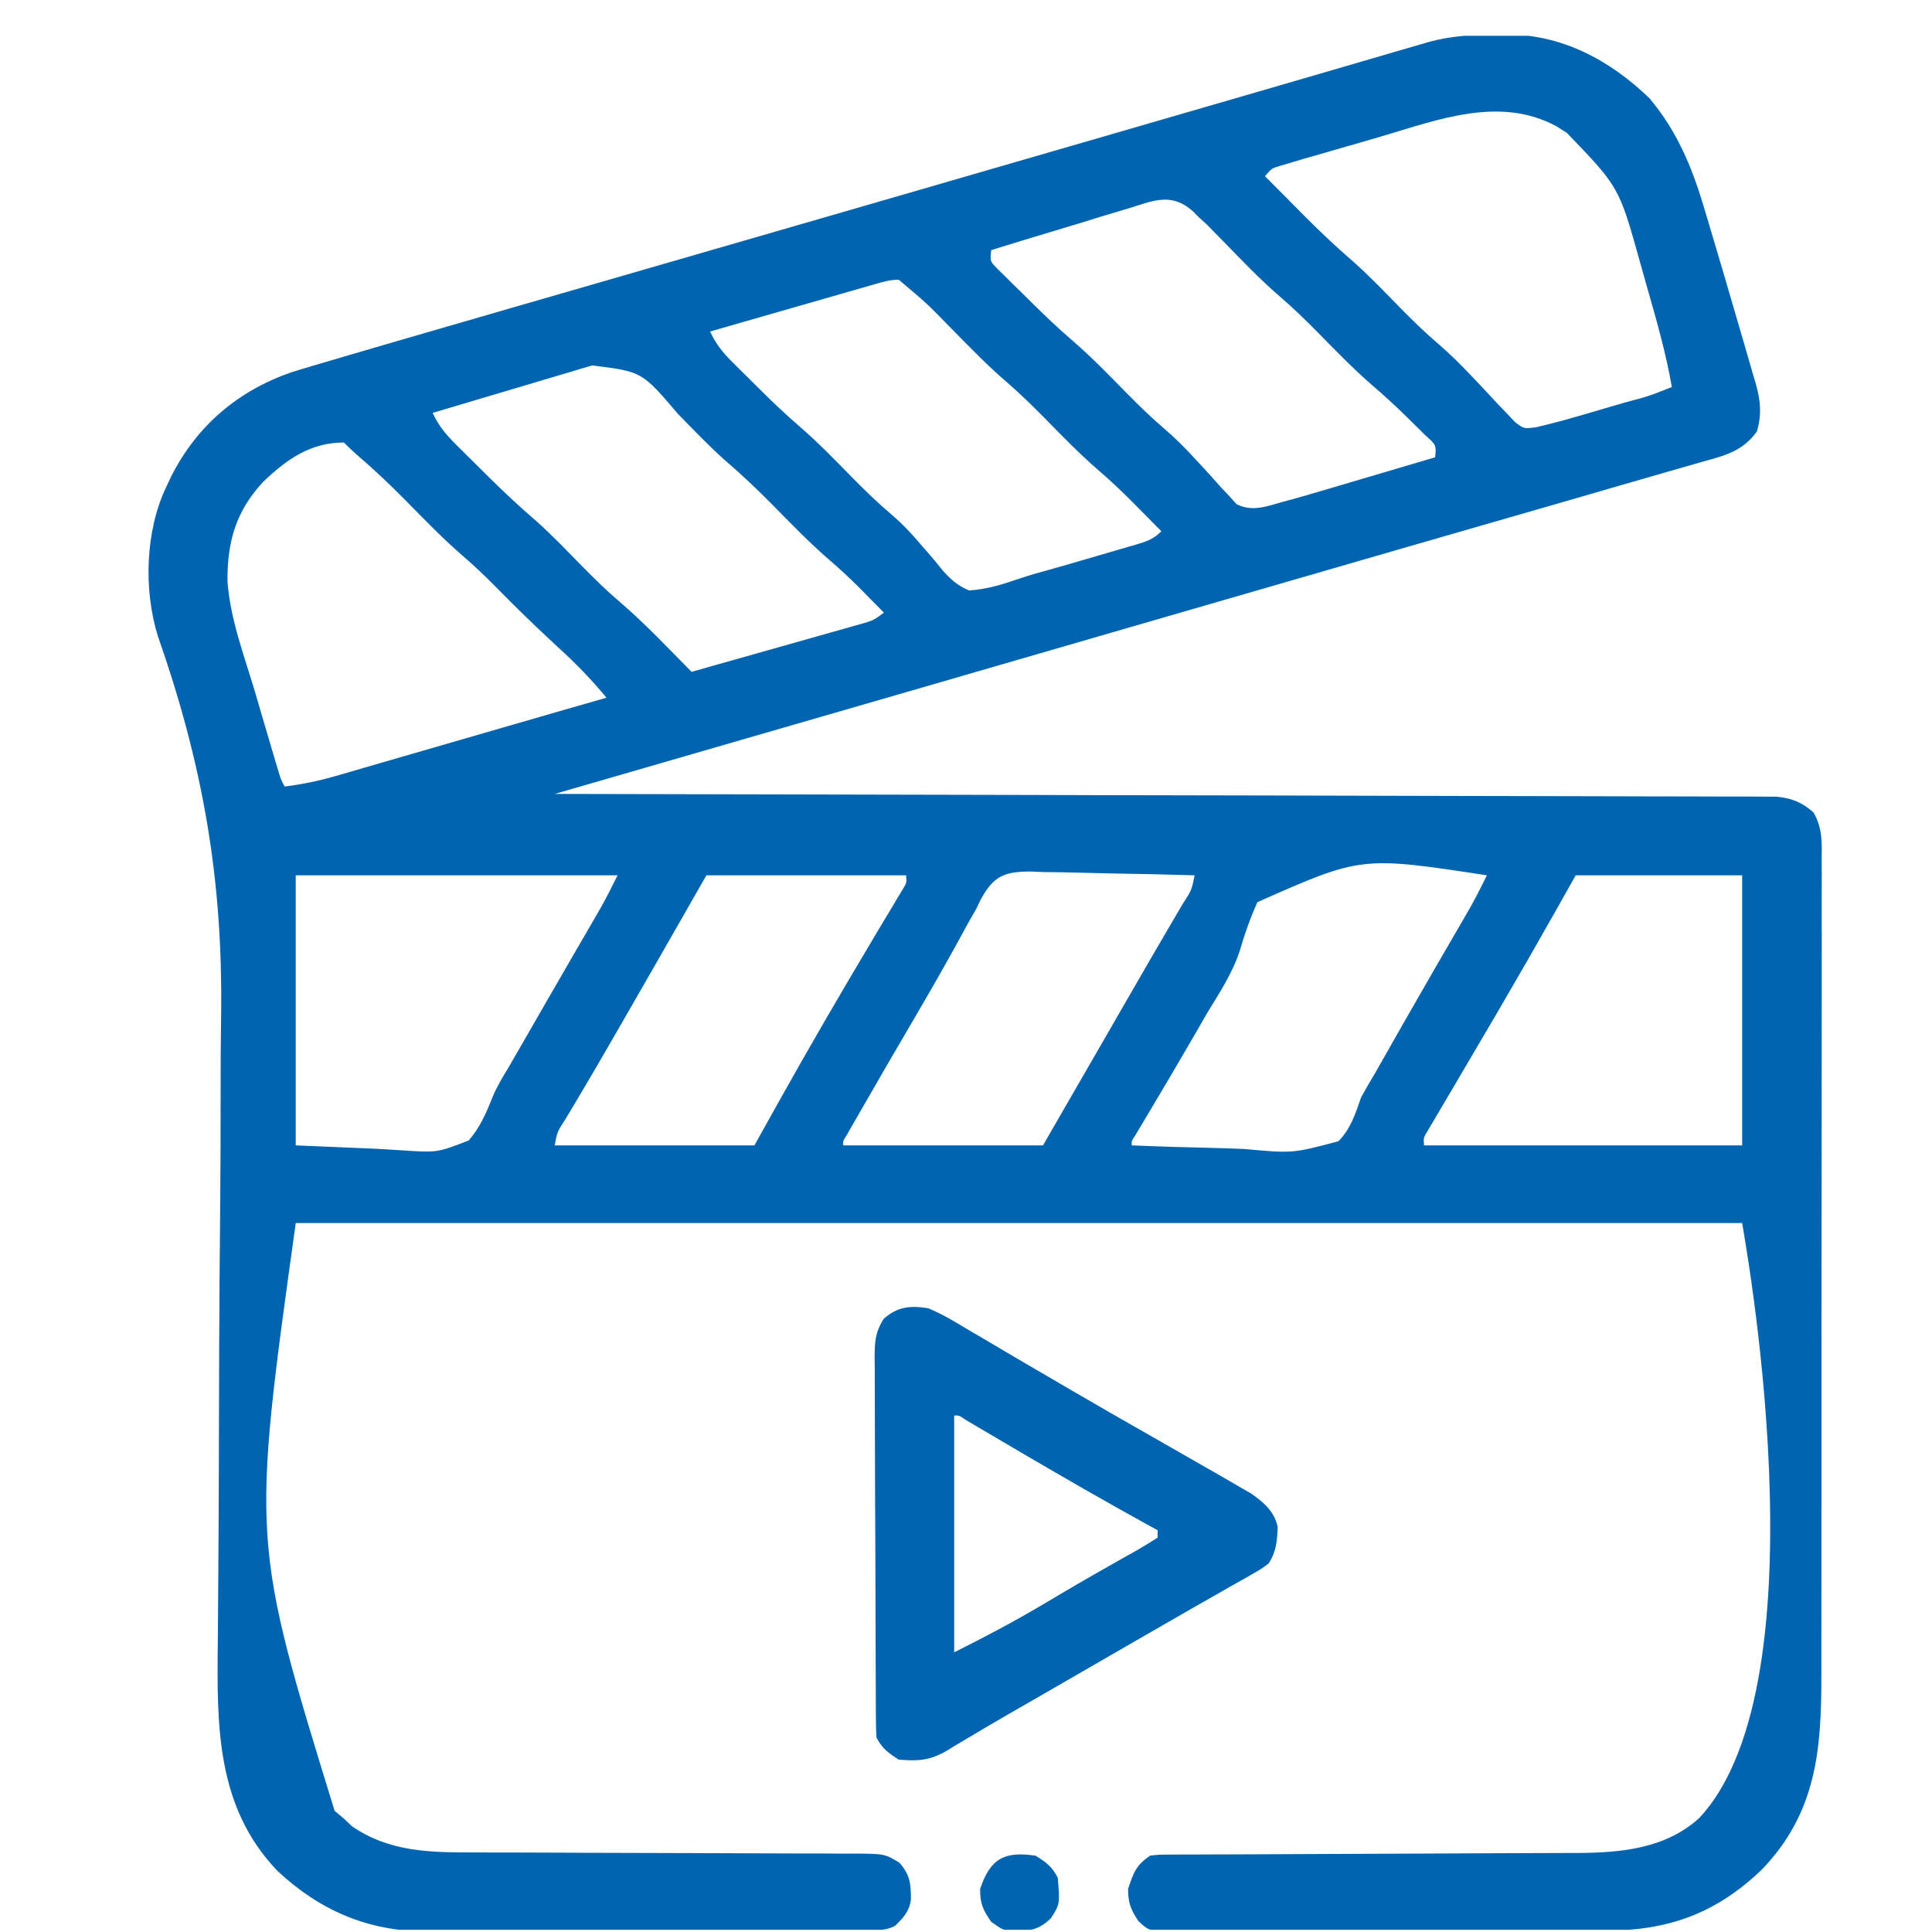 <svg width="50" height="50" viewBox="0 0 50 50" fill="none" xmlns="http://www.w3.org/2000/svg">
<g clip-path="url(#clip0_4491_12952)">
<path d="M38.69 0.897C38.776 0.895 38.862 0.893 38.95 0.891C40.409 0.882 41.658 1.548 42.693 2.548C43.391 3.383 43.779 4.298 44.087 5.33C44.119 5.435 44.151 5.539 44.183 5.647C44.273 5.948 44.362 6.249 44.451 6.551C44.517 6.778 44.585 7.004 44.652 7.231C44.776 7.65 44.898 8.07 45.02 8.49C45.068 8.656 45.117 8.823 45.166 8.99C45.236 9.226 45.304 9.463 45.371 9.7C45.392 9.77 45.414 9.84 45.435 9.913C45.56 10.358 45.6 10.708 45.47 11.164C45.106 11.669 44.664 11.784 44.091 11.941C43.996 11.969 43.902 11.996 43.804 12.024C43.587 12.087 43.371 12.149 43.154 12.21C42.759 12.322 42.365 12.436 41.971 12.551C41.098 12.806 40.224 13.058 39.35 13.31C38.909 13.437 38.468 13.564 38.028 13.691C37.848 13.743 37.668 13.795 37.488 13.847C37.399 13.873 37.31 13.899 37.218 13.925C36.948 14.003 36.677 14.081 36.406 14.159C34.823 14.617 33.24 15.075 31.657 15.534C31.32 15.632 30.983 15.729 30.646 15.827C30.11 15.982 29.574 16.138 29.038 16.293C27.684 16.686 26.33 17.078 24.976 17.471C24.88 17.499 24.88 17.499 24.781 17.528C22.53 18.18 20.28 18.832 18.029 19.483C17.612 19.604 17.195 19.724 16.779 19.845C15.971 20.079 15.163 20.313 14.355 20.547C14.423 20.547 14.49 20.547 14.559 20.547C18.545 20.555 22.53 20.563 26.515 20.573C26.993 20.575 27.472 20.576 27.95 20.577C28.093 20.577 28.093 20.577 28.238 20.578C29.781 20.581 31.324 20.585 32.867 20.587C34.449 20.59 36.031 20.594 37.614 20.599C38.591 20.601 39.567 20.603 40.544 20.605C41.214 20.606 41.883 20.607 42.552 20.61C42.939 20.611 43.325 20.612 43.712 20.612C44.066 20.612 44.419 20.613 44.773 20.615C44.962 20.616 45.151 20.615 45.339 20.615C45.451 20.616 45.563 20.616 45.679 20.617C45.776 20.617 45.872 20.618 45.972 20.618C46.37 20.655 46.633 20.762 46.933 21.025C47.171 21.441 47.15 21.802 47.145 22.274C47.146 22.372 47.146 22.47 47.147 22.571C47.148 22.899 47.147 23.226 47.145 23.554C47.146 23.789 47.146 24.024 47.147 24.259C47.148 24.832 47.148 25.404 47.146 25.976C47.144 26.643 47.145 27.311 47.145 27.978C47.146 29.169 47.144 30.361 47.142 31.552C47.14 32.706 47.139 33.861 47.14 35.015C47.141 36.273 47.141 37.531 47.14 38.789C47.14 38.923 47.14 39.058 47.139 39.192C47.139 39.258 47.139 39.324 47.139 39.392C47.139 39.857 47.139 40.321 47.139 40.785C47.14 41.411 47.139 42.038 47.137 42.664C47.136 42.894 47.136 43.123 47.137 43.352C47.14 45.285 47.01 46.912 45.599 48.382C44.399 49.532 43.164 49.966 41.525 49.967C41.399 49.968 41.273 49.968 41.143 49.969C40.798 49.971 40.453 49.972 40.108 49.973C39.892 49.973 39.676 49.974 39.461 49.974C38.708 49.977 37.955 49.978 37.202 49.978C36.501 49.979 35.8 49.981 35.098 49.986C34.495 49.989 33.892 49.99 33.29 49.99C32.93 49.99 32.57 49.991 32.21 49.994C31.81 49.997 31.409 49.996 31.008 49.995C30.889 49.996 30.77 49.998 30.647 49.999C29.753 49.992 29.753 49.992 29.458 49.712C29.26 49.413 29.195 49.244 29.195 48.884C29.333 48.468 29.4 48.269 29.769 48.023C29.988 47.998 29.988 47.998 30.251 47.997C30.35 47.997 30.45 47.996 30.552 47.995C30.662 47.995 30.771 47.995 30.883 47.995C30.998 47.995 31.114 47.994 31.232 47.993C31.483 47.992 31.733 47.991 31.983 47.991C32.38 47.99 32.777 47.988 33.174 47.986C34.017 47.981 34.861 47.978 35.705 47.975C36.613 47.972 37.521 47.968 38.429 47.963C38.758 47.961 39.088 47.96 39.417 47.959C39.786 47.959 40.154 47.957 40.523 47.955C40.684 47.955 40.684 47.955 40.849 47.955C41.971 47.946 43.091 47.84 43.963 47.064C47.317 43.512 45.086 31.716 45.087 31.652C32.734 31.652 20.381 31.652 7.654 31.652C6.508 39.88 6.508 39.88 8.659 46.862C8.738 46.929 8.817 46.996 8.899 47.065C8.968 47.131 9.037 47.196 9.108 47.263C10.079 47.932 11.132 47.941 12.27 47.941C12.385 47.941 12.5 47.941 12.618 47.942C12.867 47.942 13.116 47.943 13.365 47.943C13.759 47.944 14.153 47.945 14.547 47.947C14.682 47.948 14.818 47.948 14.953 47.949C15.054 47.949 15.054 47.949 15.158 47.95C16.074 47.954 16.99 47.957 17.906 47.958C18.525 47.959 19.145 47.961 19.764 47.965C20.091 47.967 20.419 47.968 20.746 47.968C21.111 47.967 21.475 47.969 21.84 47.972C21.948 47.971 22.056 47.971 22.167 47.97C22.899 47.979 22.899 47.979 23.276 48.206C23.551 48.521 23.578 48.748 23.574 49.168C23.531 49.471 23.378 49.633 23.163 49.842C22.917 49.965 22.742 49.95 22.466 49.952C22.306 49.953 22.306 49.953 22.142 49.954C21.964 49.954 21.964 49.954 21.783 49.955C21.597 49.955 21.597 49.955 21.407 49.956C20.995 49.958 20.582 49.959 20.17 49.96C20.027 49.961 19.885 49.961 19.743 49.962C19.073 49.963 18.404 49.965 17.735 49.965C16.964 49.966 16.194 49.969 15.423 49.973C14.827 49.976 14.23 49.977 13.634 49.977C13.278 49.978 12.922 49.978 12.567 49.981C12.168 49.984 11.77 49.983 11.372 49.983C11.256 49.984 11.14 49.985 11.02 49.986C9.519 49.977 8.277 49.443 7.185 48.423C5.584 46.758 5.614 44.637 5.637 42.477C5.639 42.257 5.64 42.037 5.642 41.817C5.645 41.345 5.649 40.873 5.652 40.401C5.658 39.648 5.661 38.896 5.663 38.144C5.663 38.08 5.663 38.016 5.664 37.95C5.665 37.624 5.665 37.298 5.666 36.972C5.668 36.302 5.67 35.632 5.672 34.962C5.673 34.895 5.673 34.827 5.673 34.758C5.677 33.681 5.685 32.604 5.696 31.526C5.706 30.41 5.711 29.294 5.71 28.178C5.71 27.555 5.712 26.933 5.722 26.31C5.773 22.763 5.253 19.799 4.085 16.459C3.711 15.26 3.763 13.729 4.303 12.6C4.346 12.509 4.389 12.418 4.433 12.324C5.098 11.015 6.155 10.115 7.548 9.632C7.879 9.529 8.212 9.431 8.545 9.335C8.672 9.297 8.799 9.26 8.925 9.222C9.263 9.123 9.6 9.024 9.938 8.926C10.14 8.868 10.341 8.809 10.543 8.75C11.454 8.484 12.366 8.22 13.277 7.957C13.672 7.844 14.066 7.73 14.46 7.616C15.036 7.449 15.612 7.283 16.188 7.116C17.674 6.687 19.16 6.257 20.645 5.827C21.024 5.717 21.403 5.607 21.782 5.498C23.745 4.93 25.707 4.361 27.669 3.792C27.942 3.713 28.215 3.634 28.488 3.555C29.927 3.139 31.365 2.721 32.802 2.303C33.219 2.181 33.636 2.06 34.053 1.939C34.446 1.824 34.84 1.709 35.233 1.595C35.53 1.508 35.827 1.422 36.123 1.335C36.23 1.304 36.336 1.273 36.446 1.241C36.544 1.213 36.641 1.184 36.742 1.155C36.827 1.13 36.911 1.106 36.998 1.08C37.57 0.927 38.101 0.9 38.69 0.897ZM35.737 3.534C35.385 3.638 35.032 3.739 34.679 3.84C34.455 3.904 34.23 3.969 34.007 4.034C33.901 4.065 33.795 4.095 33.687 4.126C33.541 4.17 33.541 4.17 33.393 4.214C33.308 4.239 33.222 4.264 33.134 4.29C32.912 4.357 32.912 4.357 32.737 4.559C33.008 4.832 33.279 5.105 33.551 5.378C33.626 5.455 33.702 5.531 33.78 5.61C34.187 6.018 34.6 6.408 35.037 6.784C35.459 7.16 35.849 7.571 36.245 7.975C36.564 8.298 36.885 8.611 37.23 8.906C37.528 9.161 37.799 9.432 38.069 9.716C38.145 9.797 38.222 9.877 38.301 9.96C38.458 10.126 38.615 10.294 38.77 10.463C38.847 10.543 38.923 10.622 39.002 10.704C39.07 10.776 39.138 10.848 39.208 10.923C39.438 11.099 39.438 11.099 39.757 11.056C40.113 10.972 40.465 10.881 40.816 10.778C40.881 10.76 40.945 10.741 41.012 10.722C41.147 10.682 41.282 10.643 41.416 10.603C41.623 10.542 41.83 10.482 42.037 10.421C42.666 10.255 42.666 10.255 43.268 10.016C43.117 9.159 42.884 8.33 42.644 7.495C42.574 7.253 42.506 7.01 42.439 6.768C41.901 4.841 41.901 4.841 40.551 3.44C40.42 3.356 40.42 3.356 40.286 3.271C38.82 2.474 37.218 3.097 35.737 3.534ZM29.252 5.379C29.149 5.41 29.046 5.44 28.939 5.472C28.61 5.569 28.283 5.671 27.956 5.773C27.733 5.84 27.51 5.907 27.287 5.974C26.741 6.137 26.196 6.304 25.652 6.473C25.622 6.762 25.622 6.762 25.798 6.941C25.866 7.007 25.933 7.074 26.002 7.142C26.114 7.253 26.114 7.253 26.227 7.366C26.346 7.481 26.346 7.481 26.466 7.598C26.58 7.711 26.58 7.711 26.696 7.826C27.043 8.169 27.394 8.505 27.765 8.823C28.257 9.248 28.706 9.713 29.161 10.177C29.481 10.501 29.802 10.815 30.15 11.11C30.438 11.358 30.697 11.62 30.953 11.901C31.024 11.977 31.095 12.054 31.168 12.132C31.314 12.29 31.457 12.45 31.599 12.612C31.706 12.725 31.706 12.725 31.815 12.84C31.877 12.909 31.939 12.978 32.003 13.049C32.42 13.255 32.782 13.103 33.215 12.983C33.294 12.963 33.371 12.942 33.452 12.92C33.691 12.854 33.929 12.784 34.168 12.713C34.253 12.688 34.339 12.663 34.428 12.637C34.698 12.557 34.968 12.477 35.238 12.397C35.423 12.342 35.607 12.288 35.792 12.234C36.242 12.101 36.691 11.968 37.141 11.835C37.172 11.521 37.172 11.521 36.895 11.271C36.786 11.163 36.677 11.056 36.566 10.949C36.487 10.87 36.487 10.87 36.406 10.79C36.12 10.509 35.826 10.24 35.522 9.978C35.026 9.548 34.571 9.078 34.111 8.61C33.791 8.286 33.469 7.971 33.123 7.674C32.601 7.225 32.128 6.727 31.648 6.234C31.576 6.16 31.503 6.087 31.429 6.012C31.365 5.946 31.301 5.881 31.236 5.814C31.162 5.747 31.089 5.68 31.014 5.612C30.968 5.565 30.923 5.519 30.877 5.472C30.338 4.99 29.893 5.174 29.252 5.379ZM22.615 7.362C22.474 7.402 22.474 7.402 22.331 7.444C22.229 7.473 22.127 7.502 22.023 7.532C21.919 7.562 21.815 7.592 21.708 7.623C21.375 7.718 21.043 7.814 20.71 7.909C20.485 7.974 20.26 8.039 20.035 8.103C19.482 8.262 18.929 8.42 18.376 8.58C18.526 8.895 18.688 9.106 18.937 9.353C19.01 9.427 19.084 9.5 19.16 9.576C19.237 9.652 19.314 9.728 19.394 9.806C19.468 9.881 19.543 9.956 19.621 10.033C19.965 10.375 20.312 10.708 20.679 11.025C21.172 11.449 21.621 11.915 22.076 12.379C22.398 12.704 22.721 13.019 23.07 13.314C23.351 13.554 23.59 13.807 23.827 14.088C23.891 14.161 23.956 14.234 24.021 14.31C24.152 14.46 24.279 14.613 24.402 14.769C24.62 15.009 24.779 15.152 25.078 15.281C25.546 15.251 25.957 15.121 26.399 14.969C26.68 14.874 26.964 14.796 27.25 14.718C27.536 14.638 27.821 14.555 28.105 14.471C28.325 14.406 28.546 14.343 28.766 14.279C28.906 14.238 29.047 14.197 29.188 14.155C29.286 14.127 29.286 14.127 29.386 14.099C29.669 14.014 29.844 13.961 30.056 13.749C29.865 13.556 29.674 13.362 29.482 13.169C29.402 13.088 29.402 13.088 29.321 13.006C29.036 12.719 28.745 12.443 28.438 12.179C27.941 11.75 27.486 11.28 27.027 10.812C26.705 10.487 26.382 10.17 26.035 9.872C25.541 9.446 25.09 8.979 24.633 8.514C23.977 7.842 23.977 7.842 23.259 7.239C23.025 7.239 22.84 7.298 22.615 7.362ZM15.326 9.458C15.234 9.484 15.142 9.511 15.047 9.539C14.949 9.569 14.85 9.599 14.749 9.629C14.648 9.659 14.546 9.689 14.441 9.72C14.117 9.816 13.794 9.913 13.47 10.01C13.25 10.075 13.031 10.14 12.811 10.205C12.272 10.364 11.734 10.524 11.196 10.686C11.354 11.021 11.535 11.239 11.798 11.501C11.881 11.584 11.963 11.666 12.048 11.75C12.134 11.835 12.22 11.92 12.309 12.008C12.393 12.092 12.477 12.176 12.564 12.262C12.991 12.687 13.425 13.095 13.882 13.488C14.304 13.863 14.692 14.274 15.087 14.676C15.396 14.989 15.705 15.293 16.04 15.577C16.696 16.139 17.291 16.773 17.898 17.387C18.561 17.201 19.224 17.013 19.886 16.825C20.112 16.761 20.337 16.698 20.563 16.634C20.887 16.543 21.211 16.451 21.535 16.359C21.636 16.331 21.737 16.302 21.841 16.273C21.935 16.246 22.029 16.219 22.126 16.192C22.25 16.157 22.25 16.157 22.376 16.121C22.612 16.049 22.612 16.049 22.876 15.855C22.717 15.694 22.557 15.532 22.397 15.371C22.354 15.326 22.31 15.282 22.265 15.236C22.005 14.974 21.738 14.726 21.458 14.486C20.936 14.034 20.46 13.539 19.976 13.048C19.583 12.65 19.183 12.273 18.759 11.909C18.335 11.532 17.946 11.12 17.549 10.716C16.613 9.616 16.613 9.616 15.326 9.458ZM6.811 12.47C6.107 13.227 5.882 14.008 5.887 15.036C5.954 16.008 6.317 16.962 6.595 17.89C6.659 18.108 6.723 18.326 6.786 18.545C6.902 18.941 7.019 19.337 7.137 19.733C7.161 19.811 7.184 19.89 7.209 19.971C7.267 20.167 7.267 20.167 7.367 20.355C7.816 20.299 8.237 20.213 8.672 20.087C8.731 20.07 8.791 20.053 8.852 20.036C9.047 19.979 9.242 19.922 9.437 19.866C9.575 19.826 9.712 19.786 9.85 19.746C10.211 19.642 10.573 19.537 10.934 19.432C11.297 19.326 11.661 19.221 12.024 19.116C12.435 18.997 12.847 18.878 13.258 18.759C14.07 18.523 14.882 18.289 15.696 18.057C15.309 17.589 14.901 17.168 14.451 16.759C13.892 16.244 13.348 15.718 12.816 15.174C12.545 14.899 12.269 14.638 11.977 14.386C11.456 13.936 10.981 13.442 10.498 12.952C10.094 12.543 9.683 12.152 9.246 11.778C9.126 11.674 9.011 11.564 8.899 11.452C8.036 11.452 7.418 11.888 6.811 12.47ZM7.654 22.653C7.654 24.959 7.654 27.265 7.654 29.642C8.347 29.671 9.04 29.701 9.754 29.731C9.971 29.744 10.188 29.757 10.412 29.771C11.316 29.831 11.316 29.831 12.131 29.515C12.42 29.183 12.586 28.801 12.746 28.395C12.861 28.116 13.015 27.866 13.171 27.608C13.283 27.414 13.395 27.221 13.506 27.027C13.629 26.812 13.753 26.598 13.876 26.383C13.939 26.274 14.001 26.165 14.066 26.053C14.264 25.709 14.463 25.366 14.661 25.023C14.727 24.909 14.793 24.796 14.858 24.682C14.983 24.467 15.108 24.252 15.233 24.036C15.289 23.939 15.346 23.841 15.404 23.74C15.454 23.655 15.503 23.569 15.554 23.481C15.706 23.21 15.844 22.931 15.983 22.653C13.234 22.653 10.486 22.653 7.654 22.653ZM18.281 22.653C18.058 23.044 17.834 23.435 17.605 23.837C17.07 24.774 16.534 25.709 15.995 26.644C15.936 26.746 15.877 26.848 15.816 26.954C15.55 27.415 15.283 27.875 15.01 28.333C14.965 28.409 14.92 28.486 14.873 28.564C14.79 28.704 14.707 28.843 14.623 28.981C14.422 29.29 14.422 29.29 14.355 29.642C16.061 29.642 17.767 29.642 19.525 29.642C19.719 29.294 19.912 28.946 20.112 28.588C20.909 27.162 21.729 25.748 22.567 24.345C22.625 24.248 22.683 24.15 22.742 24.05C22.853 23.864 22.964 23.678 23.076 23.493C23.15 23.369 23.15 23.369 23.225 23.243C23.291 23.134 23.291 23.134 23.358 23.023C23.465 22.849 23.465 22.849 23.45 22.653C21.744 22.653 20.038 22.653 18.281 22.653ZM25.375 23.292C25.34 23.365 25.305 23.439 25.269 23.514C25.197 23.642 25.125 23.768 25.051 23.895C24.98 24.025 24.909 24.156 24.839 24.286C24.455 24.987 24.058 25.679 23.654 26.369C23.204 27.137 22.756 27.906 22.314 28.678C22.264 28.764 22.214 28.851 22.163 28.939C22.118 29.018 22.073 29.096 22.027 29.177C21.988 29.247 21.948 29.316 21.907 29.387C21.816 29.53 21.816 29.53 21.823 29.642C23.529 29.642 25.235 29.642 26.993 29.642C27.2 29.282 27.407 28.923 27.621 28.552C27.691 28.431 27.761 28.31 27.833 28.185C28.158 27.622 28.482 27.06 28.807 26.497C28.867 26.392 28.928 26.287 28.99 26.179C29.11 25.971 29.23 25.763 29.35 25.555C29.628 25.072 29.907 24.59 30.189 24.109C30.239 24.024 30.288 23.94 30.339 23.852C30.431 23.695 30.524 23.538 30.616 23.381C30.838 23.04 30.838 23.04 30.918 22.653C30.206 22.631 29.494 22.616 28.782 22.605C28.539 22.601 28.297 22.595 28.055 22.588C27.707 22.577 27.358 22.572 27.01 22.569C26.902 22.564 26.794 22.56 26.683 22.555C25.987 22.555 25.71 22.67 25.375 23.292ZM32.541 23.348C32.355 23.763 32.208 24.179 32.082 24.616C31.89 25.194 31.563 25.69 31.247 26.207C31.128 26.413 31.009 26.62 30.89 26.827C30.486 27.526 30.074 28.221 29.66 28.915C29.587 29.038 29.587 29.038 29.512 29.163C29.448 29.271 29.448 29.271 29.382 29.381C29.283 29.528 29.283 29.528 29.29 29.642C30.012 29.673 30.734 29.695 31.457 29.71C31.703 29.716 31.948 29.725 32.194 29.735C33.453 29.851 33.453 29.851 34.637 29.536C34.956 29.218 35.081 28.813 35.226 28.397C35.342 28.188 35.462 27.981 35.585 27.776C35.707 27.563 35.829 27.349 35.95 27.134C36.083 26.9 36.216 26.666 36.349 26.432C36.383 26.373 36.416 26.314 36.451 26.254C36.688 25.838 36.926 25.423 37.166 25.009C37.199 24.952 37.232 24.896 37.266 24.837C37.422 24.567 37.579 24.297 37.736 24.027C37.792 23.93 37.848 23.833 37.906 23.733C37.954 23.649 38.003 23.565 38.054 23.478C38.205 23.207 38.344 22.931 38.481 22.653C35.228 22.157 35.228 22.157 32.541 23.348ZM40.779 22.653C40.512 23.127 40.512 23.127 40.24 23.61C39.789 24.409 39.333 25.205 38.87 25.997C38.788 26.138 38.788 26.138 38.705 26.281C38.408 26.788 38.11 27.295 37.811 27.801C37.718 27.96 37.718 27.96 37.623 28.122C37.503 28.326 37.383 28.529 37.262 28.733C37.208 28.824 37.155 28.916 37.1 29.009C37.052 29.09 37.004 29.171 36.955 29.254C36.839 29.442 36.839 29.442 36.853 29.642C39.571 29.642 42.288 29.642 45.087 29.642C45.087 27.335 45.087 25.029 45.087 22.653C43.665 22.653 42.243 22.653 40.779 22.653Z" fill="#0064B0"/>
<path d="M24.024 33.858C24.379 34.005 24.701 34.199 25.029 34.397C25.125 34.453 25.221 34.509 25.32 34.567C25.522 34.685 25.724 34.804 25.925 34.924C26.303 35.149 26.684 35.371 27.065 35.592C27.253 35.701 27.44 35.811 27.628 35.921C28.33 36.332 29.035 36.737 29.743 37.139C30.23 37.417 30.717 37.696 31.204 37.975C31.287 38.022 31.37 38.07 31.456 38.118C31.66 38.235 31.863 38.353 32.066 38.472C32.17 38.532 32.275 38.593 32.383 38.655C32.709 38.885 32.979 39.114 33.067 39.516C33.051 39.882 33.032 40.156 32.831 40.464C32.638 40.608 32.638 40.608 32.398 40.744C32.307 40.796 32.217 40.848 32.124 40.901C31.977 40.984 31.977 40.984 31.826 41.068C31.724 41.127 31.621 41.186 31.516 41.246C31.299 41.37 31.081 41.494 30.863 41.617C30.444 41.856 30.026 42.097 29.609 42.339C29.298 42.518 28.988 42.697 28.677 42.876C28.139 43.186 27.6 43.497 27.062 43.809C26.748 43.99 26.435 44.17 26.121 44.35C25.774 44.55 25.429 44.752 25.086 44.958C25.017 44.999 24.947 45.04 24.875 45.083C24.753 45.155 24.63 45.229 24.509 45.305C24.068 45.563 23.755 45.583 23.258 45.538C22.989 45.366 22.826 45.249 22.683 44.964C22.674 44.824 22.67 44.684 22.669 44.544C22.669 44.456 22.668 44.368 22.667 44.277C22.667 44.18 22.667 44.083 22.666 43.983C22.666 43.881 22.665 43.779 22.665 43.674C22.663 43.335 22.662 42.997 22.661 42.658C22.66 42.543 22.66 42.427 22.66 42.308C22.657 41.698 22.656 41.087 22.655 40.476C22.654 39.845 22.651 39.213 22.647 38.581C22.645 38.096 22.644 37.611 22.643 37.126C22.643 36.894 22.642 36.661 22.64 36.428C22.638 36.102 22.638 35.776 22.639 35.451C22.637 35.354 22.636 35.258 22.635 35.158C22.638 34.738 22.642 34.5 22.866 34.136C23.221 33.814 23.559 33.783 24.024 33.858ZM24.694 36.635C24.694 38.657 24.694 40.678 24.694 42.762C25.465 42.376 26.21 41.985 26.95 41.547C27.149 41.429 27.349 41.312 27.548 41.194C27.696 41.107 27.696 41.107 27.847 41.018C28.128 40.854 28.41 40.693 28.694 40.532C28.778 40.484 28.863 40.436 28.95 40.387C29.11 40.296 29.269 40.206 29.429 40.117C29.609 40.015 29.785 39.905 29.959 39.794C29.959 39.731 29.959 39.668 29.959 39.602C29.862 39.549 29.764 39.495 29.663 39.44C28.597 38.853 27.543 38.245 26.493 37.63C26.403 37.577 26.313 37.525 26.221 37.47C26.019 37.352 25.818 37.234 25.617 37.115C25.512 37.054 25.408 36.992 25.3 36.929C25.205 36.873 25.11 36.816 25.011 36.758C24.818 36.627 24.818 36.627 24.694 36.635Z" fill="#0064B0"/>
<path d="M26.801 48.025C27.076 48.197 27.231 48.31 27.376 48.599C27.431 49.278 27.431 49.278 27.196 49.646C26.863 49.97 26.606 49.978 26.156 49.972C25.94 49.94 25.94 49.94 25.652 49.736C25.436 49.425 25.365 49.265 25.365 48.886C25.631 48.09 26 47.907 26.801 48.025Z" fill="#0064B0"/>
</g>
<defs>
<clipPath id="clip0_4491_12952">
<rect width="49.017" height="49.017" fill="white" transform="translate(0.952 0.926)"/>
</clipPath>
</defs>
</svg>
